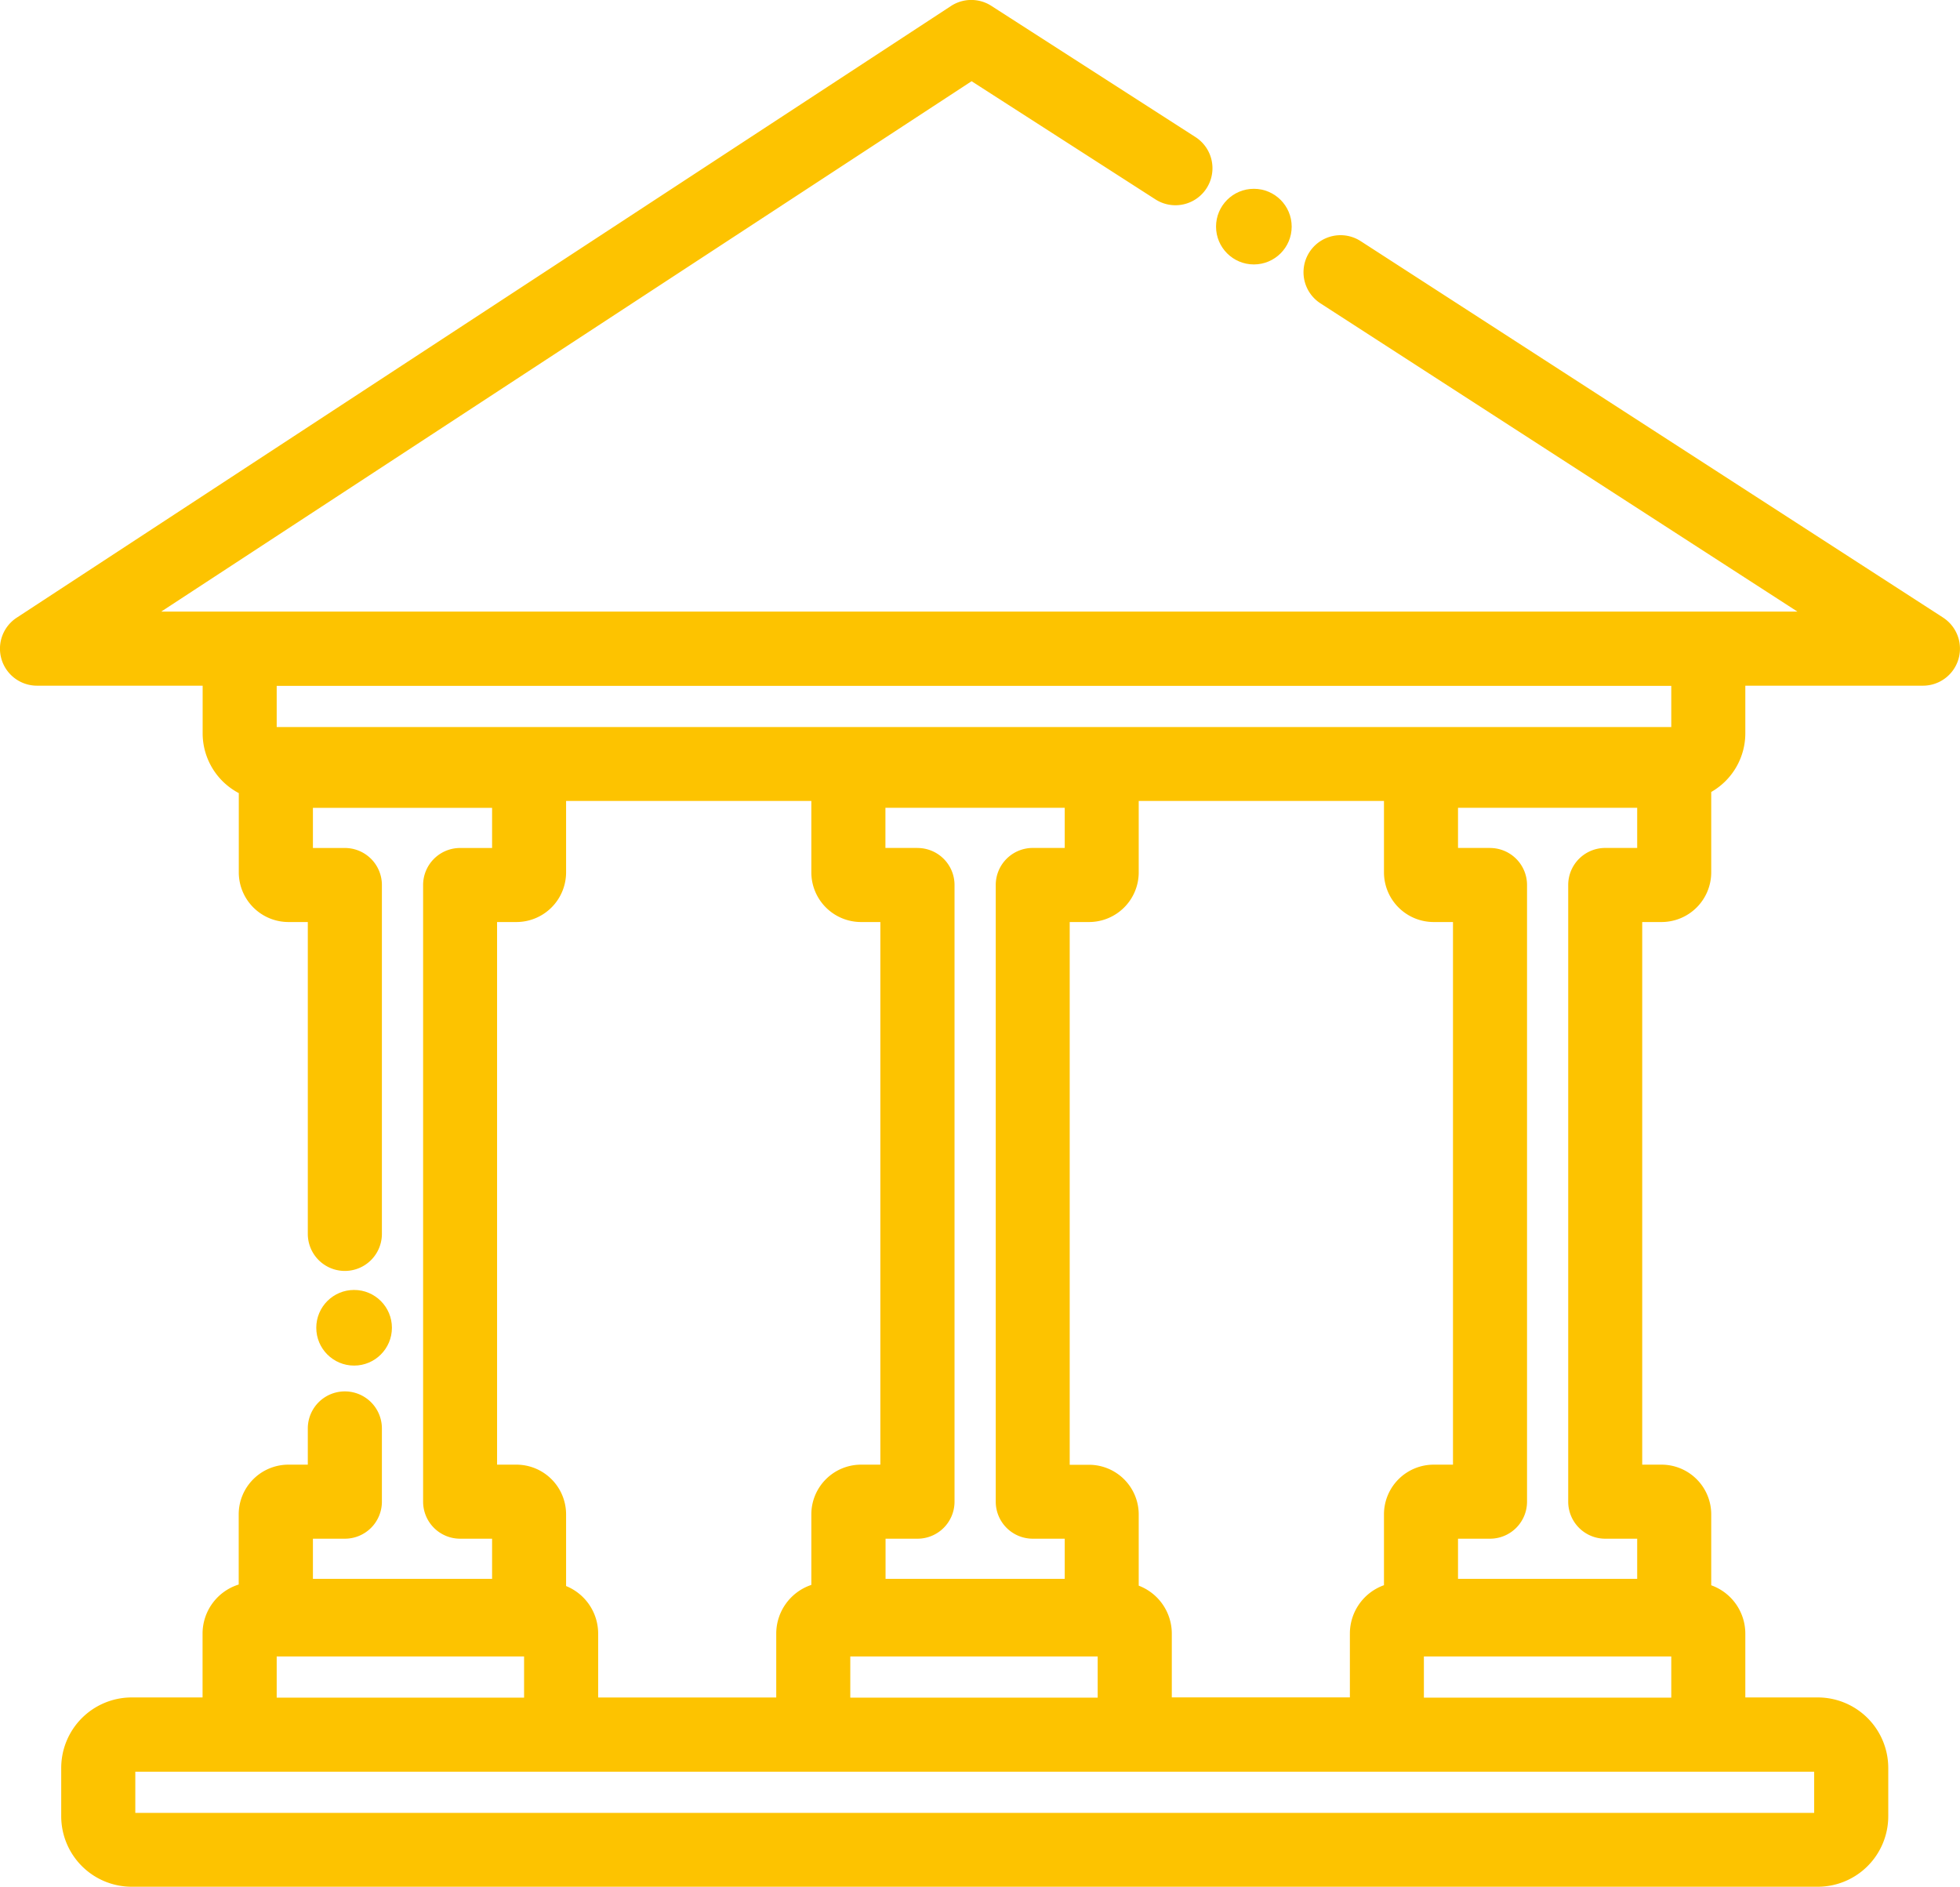 <svg xmlns="http://www.w3.org/2000/svg" width="46.745" height="45" viewBox="0 0 46.745 45"><path d="M140.048,18.221l-13.89-8.978a.883.883,0,0,0-.959,1.484l11.376,7.352H97.552L116.879,5.429l4.384,2.818a.883.883,0,0,0,.955-1.486l-4.866-3.128a.883.883,0,0,0-.961,0L94.106,18.224a.883.883,0,0,0,.484,1.622h3.95v1.136a1.613,1.613,0,0,0,.862,1.426V24.3a1.186,1.186,0,0,0,1.186,1.183h.46v7.438a.883.883,0,0,0,1.767,0V24.6a.883.883,0,0,0-.883-.883h-.762v-.958h4.273v.958h-.762a.883.883,0,0,0-.883.883V39.308a.883.883,0,0,0,.883.883h.762v.958h-4.273v-.958h.762a.883.883,0,0,0,.883-.883V37.561a.883.883,0,1,0-1.767,0v.864h-.46A1.186,1.186,0,0,0,99.4,39.608v1.676a1.227,1.227,0,0,0-.862,1.169v1.524H96.847a1.682,1.682,0,0,0-1.68,1.68v1.155a1.682,1.682,0,0,0,1.68,1.68h40.214a1.682,1.682,0,0,0,1.68-1.68V45.657a1.682,1.682,0,0,0-1.68-1.68h-1.729V42.454a1.225,1.225,0,0,0-.813-1.152V39.608a1.186,1.186,0,0,0-1.186-1.183h-.46V25.483h.46a1.186,1.186,0,0,0,1.186-1.183V22.381a1.612,1.612,0,0,0,.813-1.4V19.846h4.236a.883.883,0,0,0,.479-1.625Zm-25.805,7.262h.46V38.425h-.46a1.186,1.186,0,0,0-1.186,1.183v1.685a1.226,1.226,0,0,0-.837,1.161v1.524h-4.247V42.454a1.226,1.226,0,0,0-.765-1.134V39.608a1.186,1.186,0,0,0-1.186-1.183h-.46V25.483h.46a1.186,1.186,0,0,0,1.186-1.183V22.595h5.849V24.3A1.186,1.186,0,0,0,114.243,25.483Zm1.343-1.767h-.762v-.958H119.1v.958h-.762a.883.883,0,0,0-.883.883V39.308a.883.883,0,0,0,.883.883h.762v.958h-4.273v-.958h.762a.883.883,0,0,0,.883-.883V24.6A.883.883,0,0,0,115.586,23.717ZM127.9,25.483h.46V38.425h-.46a1.186,1.186,0,0,0-1.186,1.183V41.3a1.225,1.225,0,0,0-.813,1.152v1.524h-4.247V42.454a1.225,1.225,0,0,0-.789-1.143v-1.7a1.186,1.186,0,0,0-1.186-1.183h-.46V25.483h.46a1.186,1.186,0,0,0,1.186-1.183V22.595h5.849V24.3A1.186,1.186,0,0,0,127.9,25.483Zm1.343-1.767h-.763v-.958h4.273v.958h-.762a.883.883,0,0,0-.883.883V39.308a.883.883,0,0,0,.883.883h.762v.958h-4.273v-.958h.763a.883.883,0,0,0,.883-.883V24.6A.883.883,0,0,0,129.242,23.717ZM113.986,43h5.9v.982h-5.9Zm-13.68,0h5.9v.982h-5.9Zm36.668,3.73H96.934v-.982h40.04Zm-9.308-2.748V43h5.9v.982Zm5.9-23.15h-33.26v-.982h33.26Z" transform="translate(-93.707 -3.492)" fill="#FDC300"/><ellipse cx="0.902" cy="0.902" rx="0.902" ry="0.902" transform="translate(7.543 30.766)" fill="#FDC300"/><ellipse cx="0.902" cy="0.902" rx="0.902" ry="0.902" transform="translate(29.002 4.503)" fill="#FDC300"/></svg>